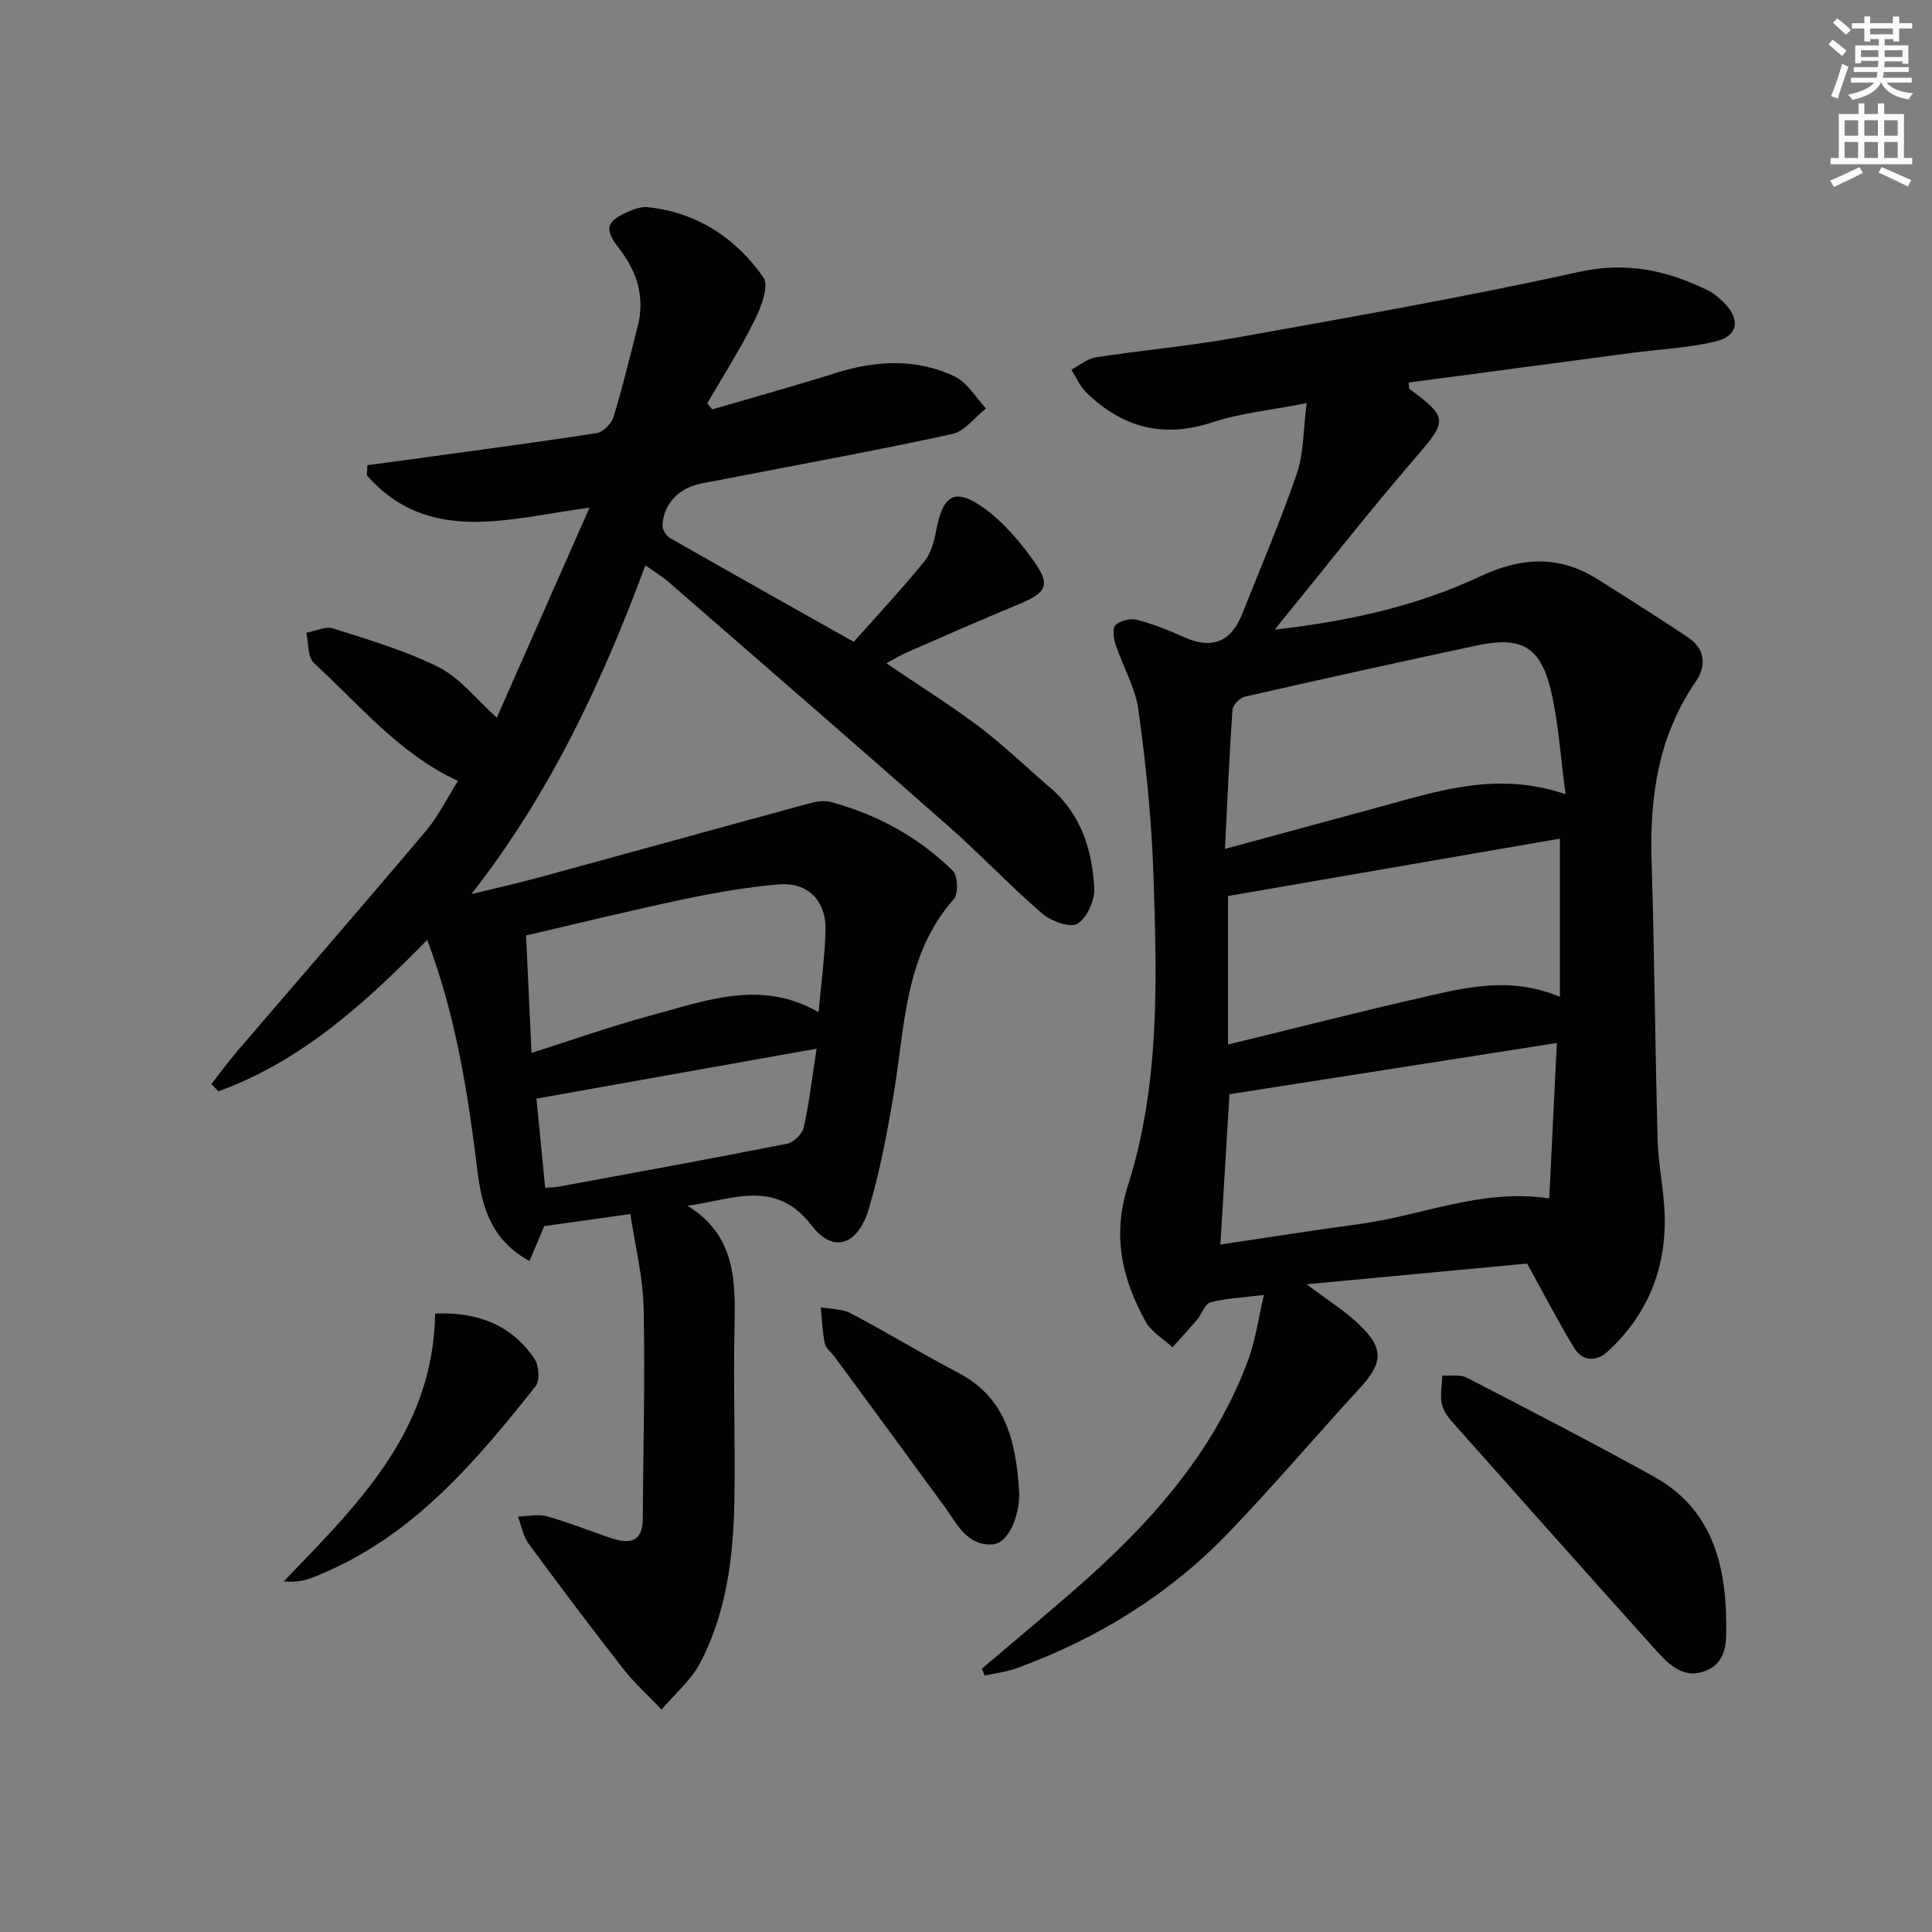 <svg enable-background="new 0 0 400 400" viewBox="0 0 400 400" xmlns="http://www.w3.org/2000/svg"><rect x="0" y="0" width="400" height="400" fill="#808080" stroke="none"/><g fill="#010100"><path d="m142.33 249.64c9.99 6.09 9.96 15.53 9.74 25.28-.26 11.83.17 23.67-.02 35.5-.19 11.69-1.56 23.29-7.06 33.81-1.9 3.64-5.3 6.5-8.02 9.72-2.67-2.81-5.58-5.43-7.96-8.47-6.66-8.52-13.16-17.16-19.56-25.87-1.15-1.57-1.5-3.73-2.22-5.62 1.99-.05 4.12-.57 5.96-.06 4.46 1.24 8.78 2.97 13.17 4.47 3.76 1.28 6.68 1.1 6.72-3.98.09-14.59.49-29.18.17-43.76-.14-6.37-1.76-12.71-2.74-19.31-6.51.92-12.19 1.72-17.83 2.51-.94 2.23-1.9 4.47-3.06 7.21-7.68-4.14-9.81-10.88-10.72-18.28-1.99-16.17-4.44-32.24-10.45-48.2-12.82 13.11-26.06 25.13-43.23 31.35-.49-.5-.97-1-1.46-1.49 1.81-2.32 3.55-4.7 5.46-6.93 12.99-15.16 26.09-30.22 38.96-45.48 2.63-3.12 4.46-6.92 6.63-10.36-12.24-5.67-20.42-15.81-29.82-24.41-1.32-1.21-1.09-4.13-1.57-6.26 1.86-.34 3.96-1.41 5.55-.9 7.42 2.37 14.99 4.58 21.91 8.06 4.35 2.19 7.63 6.51 11.98 10.41 6.09-13.79 12.48-28.26 19.2-43.48-16.89 2.28-33.37 7.75-46.11-6.67.04-.71.08-1.41.12-2.12 3.34-.45 6.69-.89 10.03-1.35 12.49-1.72 25-3.36 37.46-5.3 1.33-.21 3.05-1.97 3.47-3.35 1.89-6.17 3.38-12.47 4.99-18.72 1.58-6.13-.15-11.43-3.95-16.31-3-3.84-2.57-5.43 1.87-7.41 1.32-.59 2.9-1.13 4.29-.97 10.17 1.13 18.14 6.41 23.83 14.54 1.21 1.74-.49 6.19-1.84 8.9-2.92 5.89-6.48 11.46-9.78 17.16.34.42.68.84 1.02 1.26 8.5-2.49 17.04-4.85 25.48-7.51 8.38-2.64 16.75-3.11 24.75.71 2.61 1.25 4.33 4.35 6.46 6.61-2.32 1.82-4.41 4.72-7.01 5.29-15.41 3.36-30.94 6.18-46.42 9.18-1.79.35-3.59.71-5.38 1.04-4.75.87-8 4.2-8.18 8.76-.03.86.82 2.13 1.62 2.59 12.41 7.09 24.89 14.08 37.98 21.46 4.83-5.44 9.9-10.88 14.59-16.62 1.39-1.7 2.06-4.2 2.48-6.44 1.41-7.51 3.94-8.98 10.08-4.5 3.8 2.77 7.04 6.57 9.83 10.42 3.91 5.4 3.12 6.9-3 9.43-7.68 3.17-15.28 6.53-22.89 9.85-1.35.59-2.61 1.37-4.34 2.3 6.65 4.51 13.1 8.53 19.14 13.08 5.16 3.89 9.82 8.43 14.75 12.64 6.42 5.48 8.73 12.91 9.16 20.85.13 2.5-1.53 6.18-3.52 7.37-1.53.91-5.47-.57-7.32-2.17-6.67-5.76-12.74-12.22-19.36-18.05-19.23-16.96-38.61-33.75-57.95-50.57-1.35-1.17-2.91-2.09-4.79-3.43-9.05 24.44-19.9 47.48-36.03 68.07 4.78-1.17 9.58-2.25 14.32-3.54 18.56-5.06 37.09-10.2 55.65-15.25 1.41-.38 3.07-.67 4.43-.3 9.62 2.6 18.18 7.27 25.28 14.25 1.05 1.04 1.19 4.74.21 5.85-10.25 11.64-10.09 26.32-12.44 40.32-1.34 8-2.85 16.03-5.15 23.79-2.25 7.57-7.39 9.33-11.8 3.54-7.57-9.89-16.5-5.37-25.76-4.14zm-32.28-31.65c8.56-2.71 16.51-5.55 24.63-7.73 11.42-3.07 22.92-7.58 34.8-.69.53-5.9 1.26-11.32 1.44-16.76.21-6.27-3.58-10.22-9.73-9.7-6.58.56-13.15 1.71-19.63 3.07-10.84 2.28-21.61 4.94-32.65 7.5.39 8.35.74 15.96 1.14 24.31zm59.02-.87c-19.75 3.52-38.75 6.91-58 10.34.61 6.24 1.19 12.24 1.8 18.45 1.17-.09 2-.08 2.79-.22 15.77-2.91 31.54-5.78 47.27-8.89 1.37-.27 3.18-2.02 3.48-3.38 1.14-5.12 1.75-10.38 2.66-16.3z"/><path d="m316.18 261.61c-13.73 1.29-29.13 2.73-45.66 4.28 4.42 3.34 7.93 5.51 10.84 8.3 5.24 5.01 4.99 7.97.14 13.25-9.12 9.93-17.85 20.22-27.18 29.93-12.3 12.79-27.13 21.9-43.77 28-2.13.78-4.45 1.03-6.69 1.53-.2-.47-.39-.94-.59-1.41 6.26-5.32 12.58-10.58 18.78-15.97 15.48-13.45 29.13-28.34 36.38-47.99 1.5-4.05 2.07-8.44 3.25-13.42-4.65.58-7.96.68-11.07 1.53-1.17.32-1.79 2.43-2.79 3.62-1.64 1.94-3.38 3.79-5.07 5.68-1.89-1.75-4.37-3.18-5.56-5.32-4.87-8.81-6.97-17.75-3.68-28.1 6.71-21.09 6.02-43.03 5.28-64.82-.38-11.25-1.55-22.51-3.08-33.67-.64-4.65-3.23-9.02-4.74-13.59-.42-1.27-.7-3.37-.02-4.02.97-.92 3.04-1.45 4.37-1.11 3.34.87 6.62 2.14 9.77 3.58 5.67 2.58 9.74 1.12 12.04-4.66 3.86-9.71 7.98-19.32 11.37-29.19 1.45-4.23 1.31-8.99 2.03-14.57-7.4 1.45-13.72 2.06-19.6 3.99-10.19 3.34-18.63 1.01-26.04-6.21-1.31-1.28-2.07-3.12-3.08-4.71 1.69-.88 3.3-2.28 5.08-2.56 9.68-1.49 19.46-2.35 29.09-4.08 23.66-4.26 47.37-8.39 70.84-13.59 9.89-2.19 18.34-.36 26.85 3.85 1.17.58 2.22 1.49 3.16 2.41 3.6 3.52 3.1 6.99-1.71 8.14-5.61 1.33-11.47 1.59-17.22 2.35-15.42 2.04-30.83 4.09-46.26 6.14.12.79.05 1.24.22 1.36 8.01 5.89 7.75 6.6 1.31 14.06-9.85 11.43-19.15 23.34-29.26 35.74 15.28-1.73 29.41-4.86 42.62-11.06 8.39-3.93 16.2-4.39 24.1.55 6.33 3.96 12.63 7.96 18.84 12.1 3.58 2.38 3.87 5.89 1.62 9.16-7.73 11.24-9.56 23.77-9.15 37.04.6 19.3.73 38.6 1.26 57.9.15 5.3 1.35 10.57 1.46 15.86.24 11.01-3.68 20.48-11.86 27.95-2.32 2.13-5.19 2-6.89-.79-3.19-5.22-6.01-10.71-9.73-17.46zm6.15-45.67c-23.42 3.67-45.66 7.15-67.78 10.61-.61 10.12-1.22 20.15-1.88 31.12 9.58-1.42 19.18-2.96 28.81-4.25 12.92-1.73 25.26-7.43 39.27-5.3.52-10.64 1.03-21.01 1.58-32.18zm.63-9.55c0-11.22 0-21.6 0-32.76-22.96 3.97-45.73 7.91-68.71 11.88v30.75c13.69-3.34 26.99-6.74 40.37-9.8 9.04-2.06 18.16-4.36 28.34-.07zm-69.34-30.64c10.97-2.97 21.02-5.69 31.06-8.42 12.6-3.42 25.11-7.82 39.45-2.89-1.05-7.76-1.44-14.73-3.02-21.43-2.17-9.16-6.17-11.34-15.36-9.37-16.03 3.43-32.05 6.96-48.03 10.6-1.04.24-2.48 1.74-2.55 2.73-.65 9.28-1.04 18.56-1.55 28.78z"/><path d="m357.4 335.8c-.08 3.19.62 8.19-4.32 10.14-4.88 1.92-8.07-1.87-10.97-5.09-13.87-15.45-27.69-30.96-41.47-46.49-.97-1.09-1.92-2.48-2.16-3.86-.32-1.85.07-3.81.15-5.73 1.7.13 3.66-.26 5.05.46 12.98 6.7 25.96 13.41 38.74 20.49 11.25 6.24 14.84 16.79 14.98 30.08z"/><path d="m90.09 271.96c8.76-.38 15.74 2.31 20.54 9.31.95 1.39 1.19 4.57.26 5.74-12.14 15.27-24.68 30.18-43.16 38.34-1.36.6-2.74 1.23-4.16 1.65-1.4.41-2.86.57-4.82.41 15.08-15.73 30.96-30.91 31.34-55.45z"/><path d="m211.02 309.27c.05 4.52-2.18 10.31-5.59 10.49-5.29.28-7.32-4.33-9.92-7.9-7.54-10.33-15.13-20.63-22.7-30.94-.69-.94-1.83-1.76-2.04-2.78-.51-2.45-.59-4.99-.84-7.49 2.1.4 4.44.32 6.24 1.27 7.49 3.94 14.72 8.37 22.21 12.29 9.3 4.86 12.01 13.16 12.64 25.06z"/></g><path d="m378.6 9.2.8-1c.9.7 1.9 1.4 2.9 2.3l-.9 1.1c-1.1-.9-2-1.7-2.8-2.4zm.5 10.7c.9-2.1 1.6-4.3 2.3-6.7.4.2.8.4 1.3.6-.7 2.1-1.5 4.2-2.2 6.6zm.4-15.2.9-.9c1 .8 2 1.6 2.8 2.4l-1 1c-1-.9-1.9-1.8-2.7-2.5zm12.5-1.3h1.2v1.4h2.7v1.1h-2.7v2.7h-1.2v-.5h-1.8v1.3h4.9v3.8h-1.2v-.5h-3.7c0 .4-.1.9-.1 1.2h5.1v1h-5.2c0 .5-.1.9-.2 1.2h6v1h-5.2c1.1 1.3 2.9 2 5.5 2.2-.4.4-.7.8-.9 1.3-2.9-.5-4.8-1.6-5.7-3.5h-.1c-.8 1.7-2.7 2.9-5.9 3.6-.2-.4-.6-.8-.9-1.1 2.8-.6 4.6-1.4 5.4-2.5h-4.8v-1h5.3c.1-.3.2-.7.2-1.2h-4.9v-1h5c0-.4 0-.8.1-1.3h-3.6v.5h-1.2v-3.7h4.9v-1.3h-1.8v.5h-1.2v-2.7h-2.6v-1.1h2.6v-1.4h1.2v1.4h4.7v-1.4zm-6.7 8.4h3.6c0-.4 0-.9 0-1.4h-3.6zm1.9-4.7h4.7v-1.2h-4.7zm6.7 3.3h-3.7v1.4h3.7z" fill="#fbfcfa"/><path d="m384.7 21.4h1.3v2.2h2.8v-2.2h1.3v2.2h4.1v9.1h1.7v1.3h-16.9v-1.3h1.7v-9.1h4.1v-2.2zm.3 13.2.7 1.2c-1.8.9-3.8 1.9-6 2.9-.2-.4-.5-.8-.8-1.3 2.4-1 4.4-2 6.1-2.8zm-3.1-6.5h2.8v-3.2h-2.8zm0 4.6h2.8v-3.3h-2.8zm4.1-4.6h2.8v-3.2h-2.8zm0 4.6h2.8v-3.3h-2.8v3.2zm3.6 1.9c2.1.9 4.1 1.8 6.1 2.7l-.7 1.3c-2.2-1.1-4.2-2-6.1-2.9zm3.3-9.7h-2.8v3.2h2.8zm-2.8 7.8h2.8v-3.3h-2.8z" fill="#fbfcfa"/></svg>